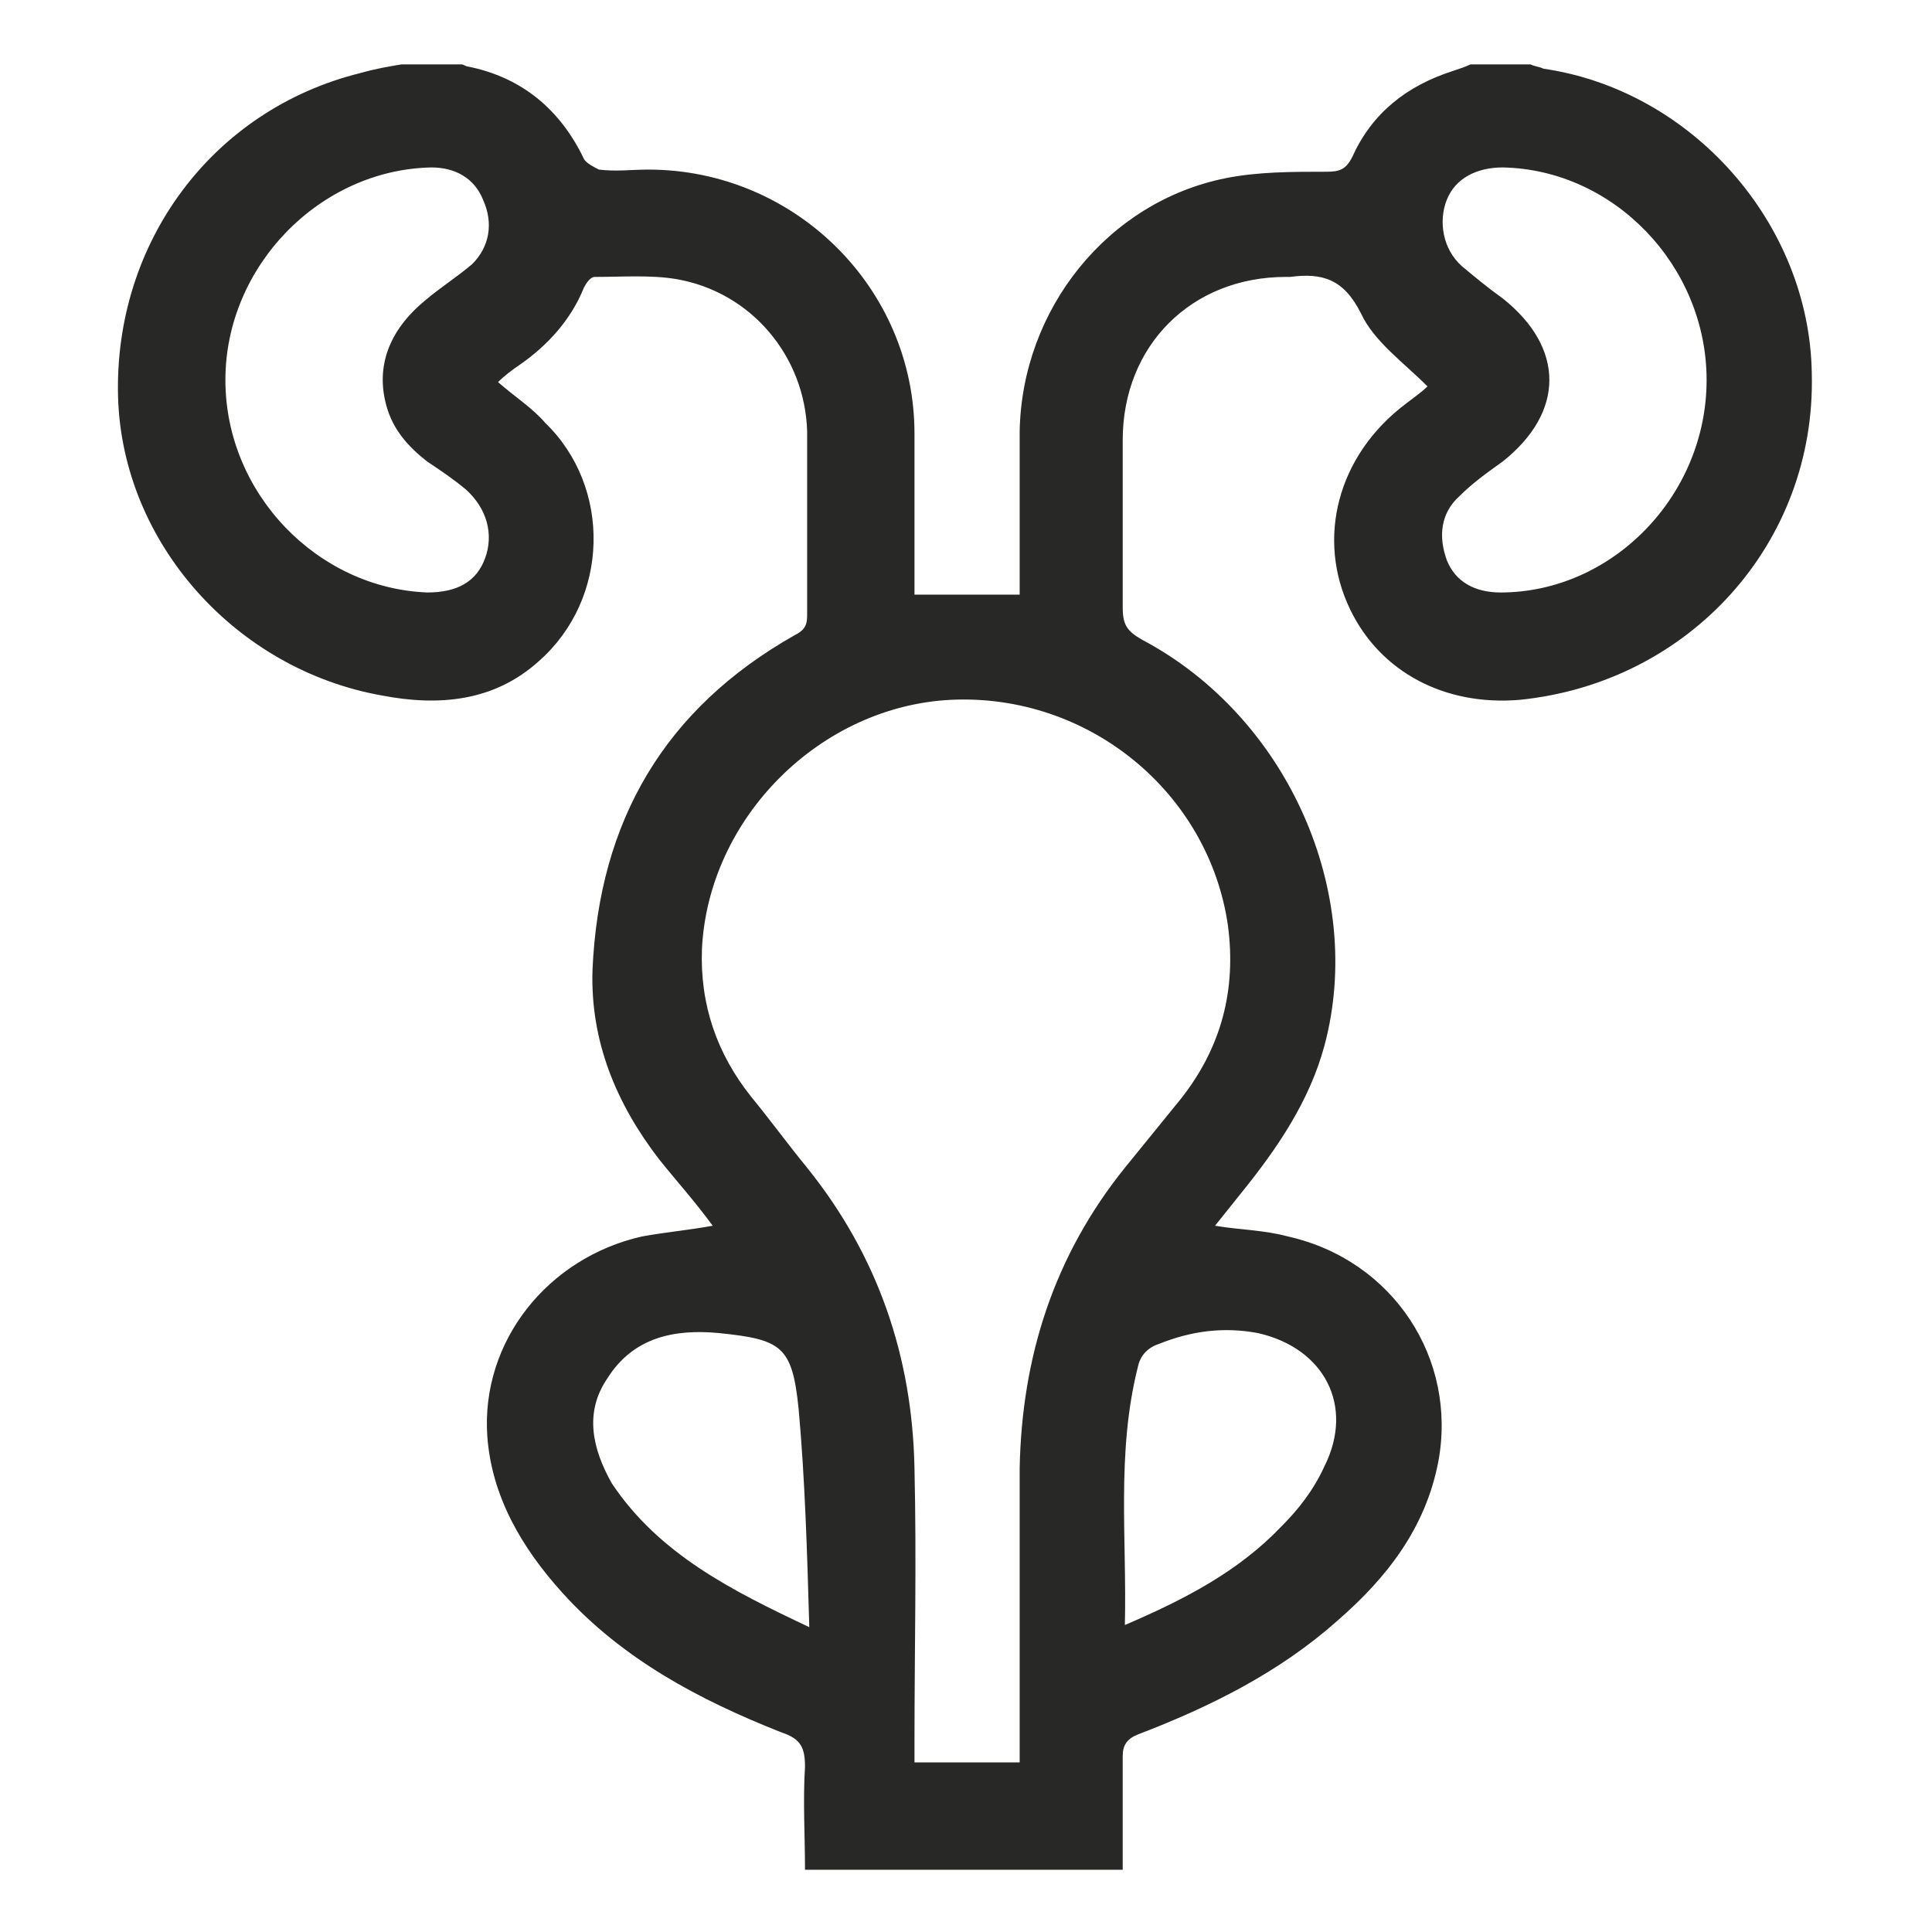 <svg xmlns="http://www.w3.org/2000/svg" viewBox="0 0 90 90" xmlns:v="https://vecta.io/nano"><path d="M18.7 3h2.8c.1 0 .2.1.3.1 2.5.5 4.3 2 5.4 4.3.1.2.5.4.7.5.8.1 1.5 0 2.3 0 6.8 0 12.4 5.5 12.4 12.3v.1 6.6.8h4.9v-.8-6.8c.1-5.7 4.1-10.7 9.6-11.8 1.5-.3 3.1-.3 4.7-.3.6 0 .9-.1 1.2-.7.9-2 2.5-3.3 4.7-4 .3-.1.6-.2.8-.3h2.8c.2.1.4.1.6.2 6.9 1 12.4 7.2 12.5 14.2.2 7.9-5.7 14.4-13.6 15.2-3.5.3-6.5-1.3-7.9-4.2-1.6-3.3-.6-7.2 2.6-9.6.4-.3.8-.6 1-.8-1.1-1.1-2.5-2.1-3.1-3.4-.8-1.6-1.8-1.9-3.3-1.7h-.2c-4.4 0-7.6 3.2-7.6 7.6v7.8c0 .8.2 1.1.9 1.5 6.8 3.6 10.4 11.8 8.5 18.9-.7 2.6-2.2 4.8-3.9 6.9l-1.2 1.5c1.2.2 2.3.2 3.4.5 4.9 1.1 7.9 5.7 7 10.5-.6 3.1-2.4 5.4-4.7 7.4-2.7 2.4-5.9 4-9.3 5.3-.5.2-.7.5-.7 1v5.3H37.5c0-1.6-.1-3.2 0-4.8 0-.9-.2-1.3-1.1-1.6-3.8-1.5-7.4-3.4-10.2-6.5-1.9-2.1-3.3-4.5-3.5-7.3-.3-4.4 2.8-8.3 7.2-9.3 1.1-.2 2.2-.3 3.3-.5-.8-1.1-1.7-2.1-2.5-3.1-2-2.6-3.2-5.5-3.1-8.8.3-7 3.4-12.2 9.4-15.6.4-.2.6-.4.6-.9v-8.6c-.1-3.5-2.6-6.5-6.1-7.1-1.2-.2-2.5-.1-3.8-.1-.2 0-.4.3-.5.5-.6 1.5-1.7 2.7-3 3.6-.3.2-.7.5-1 .8.8.7 1.6 1.2 2.2 1.9 3.1 3 3 8.2-.3 11.1-2.1 1.9-4.7 2.1-7.3 1.6C11 31.2 5.7 25.3 5.5 18.5 5.3 11.3 9.9 5.1 16.8 3.4c.7-.2 1.3-.3 1.9-.4zm28.8 79.1v-1-12.7c.1-5.2 1.6-9.9 4.9-14l2.6-3.2c1.9-2.4 2.6-5.1 2.2-8.1-.9-6.2-6.5-10.8-12.9-10.5-6.1.3-11.3 5.5-11.6 11.6-.1 2.6.7 4.9 2.3 6.9.9 1.1 1.7 2.2 2.6 3.3 3.3 4.1 4.9 8.8 5 14 .1 4.3 0 8.5 0 12.8v.9c0 0 4.9 0 4.9 0zm-37-64.4c0 5.3 4.3 9.7 9.4 9.9 1.4 0 2.3-.5 2.7-1.6s.1-2.3-.9-3.2c-.6-.5-1.2-.9-1.8-1.3-.9-.7-1.6-1.5-1.9-2.6-.5-1.8.1-3.5 1.8-4.9.7-.6 1.5-1.1 2.2-1.7.8-.8 1-1.9.5-3-.4-1-1.3-1.5-2.4-1.5-5.2.1-9.6 4.6-9.6 9.9zm69 0c0-5.3-4.3-9.8-9.5-9.9-1.2 0-2.2.5-2.6 1.5s-.2 2.3.7 3.1c.6.5 1.2 1 1.9 1.5 2.9 2.3 2.9 5.3 0 7.6-.7.5-1.4 1-2 1.6-.9.8-1 1.9-.6 3 .4 1 1.3 1.5 2.5 1.5 5.2 0 9.6-4.5 9.6-9.9zm-27.1 58c2.8-1.2 5.3-2.5 7.3-4.6.8-.8 1.5-1.7 2-2.8 1.4-2.8 0-5.5-3.1-6.2-1.6-.3-3.1-.1-4.6.5-.6.2-.9.6-1 1.1-1 4-.5 8-.6 12zm-14.7.1c-.1-3.5-.2-6.9-.5-10.2-.3-2.9-.8-3.2-3.7-3.5-2.1-.2-4 .2-5.2 2.1-1.1 1.6-.7 3.3.2 4.9 2.2 3.3 5.6 5 9.2 6.7z" fill="#282827"/></svg>
